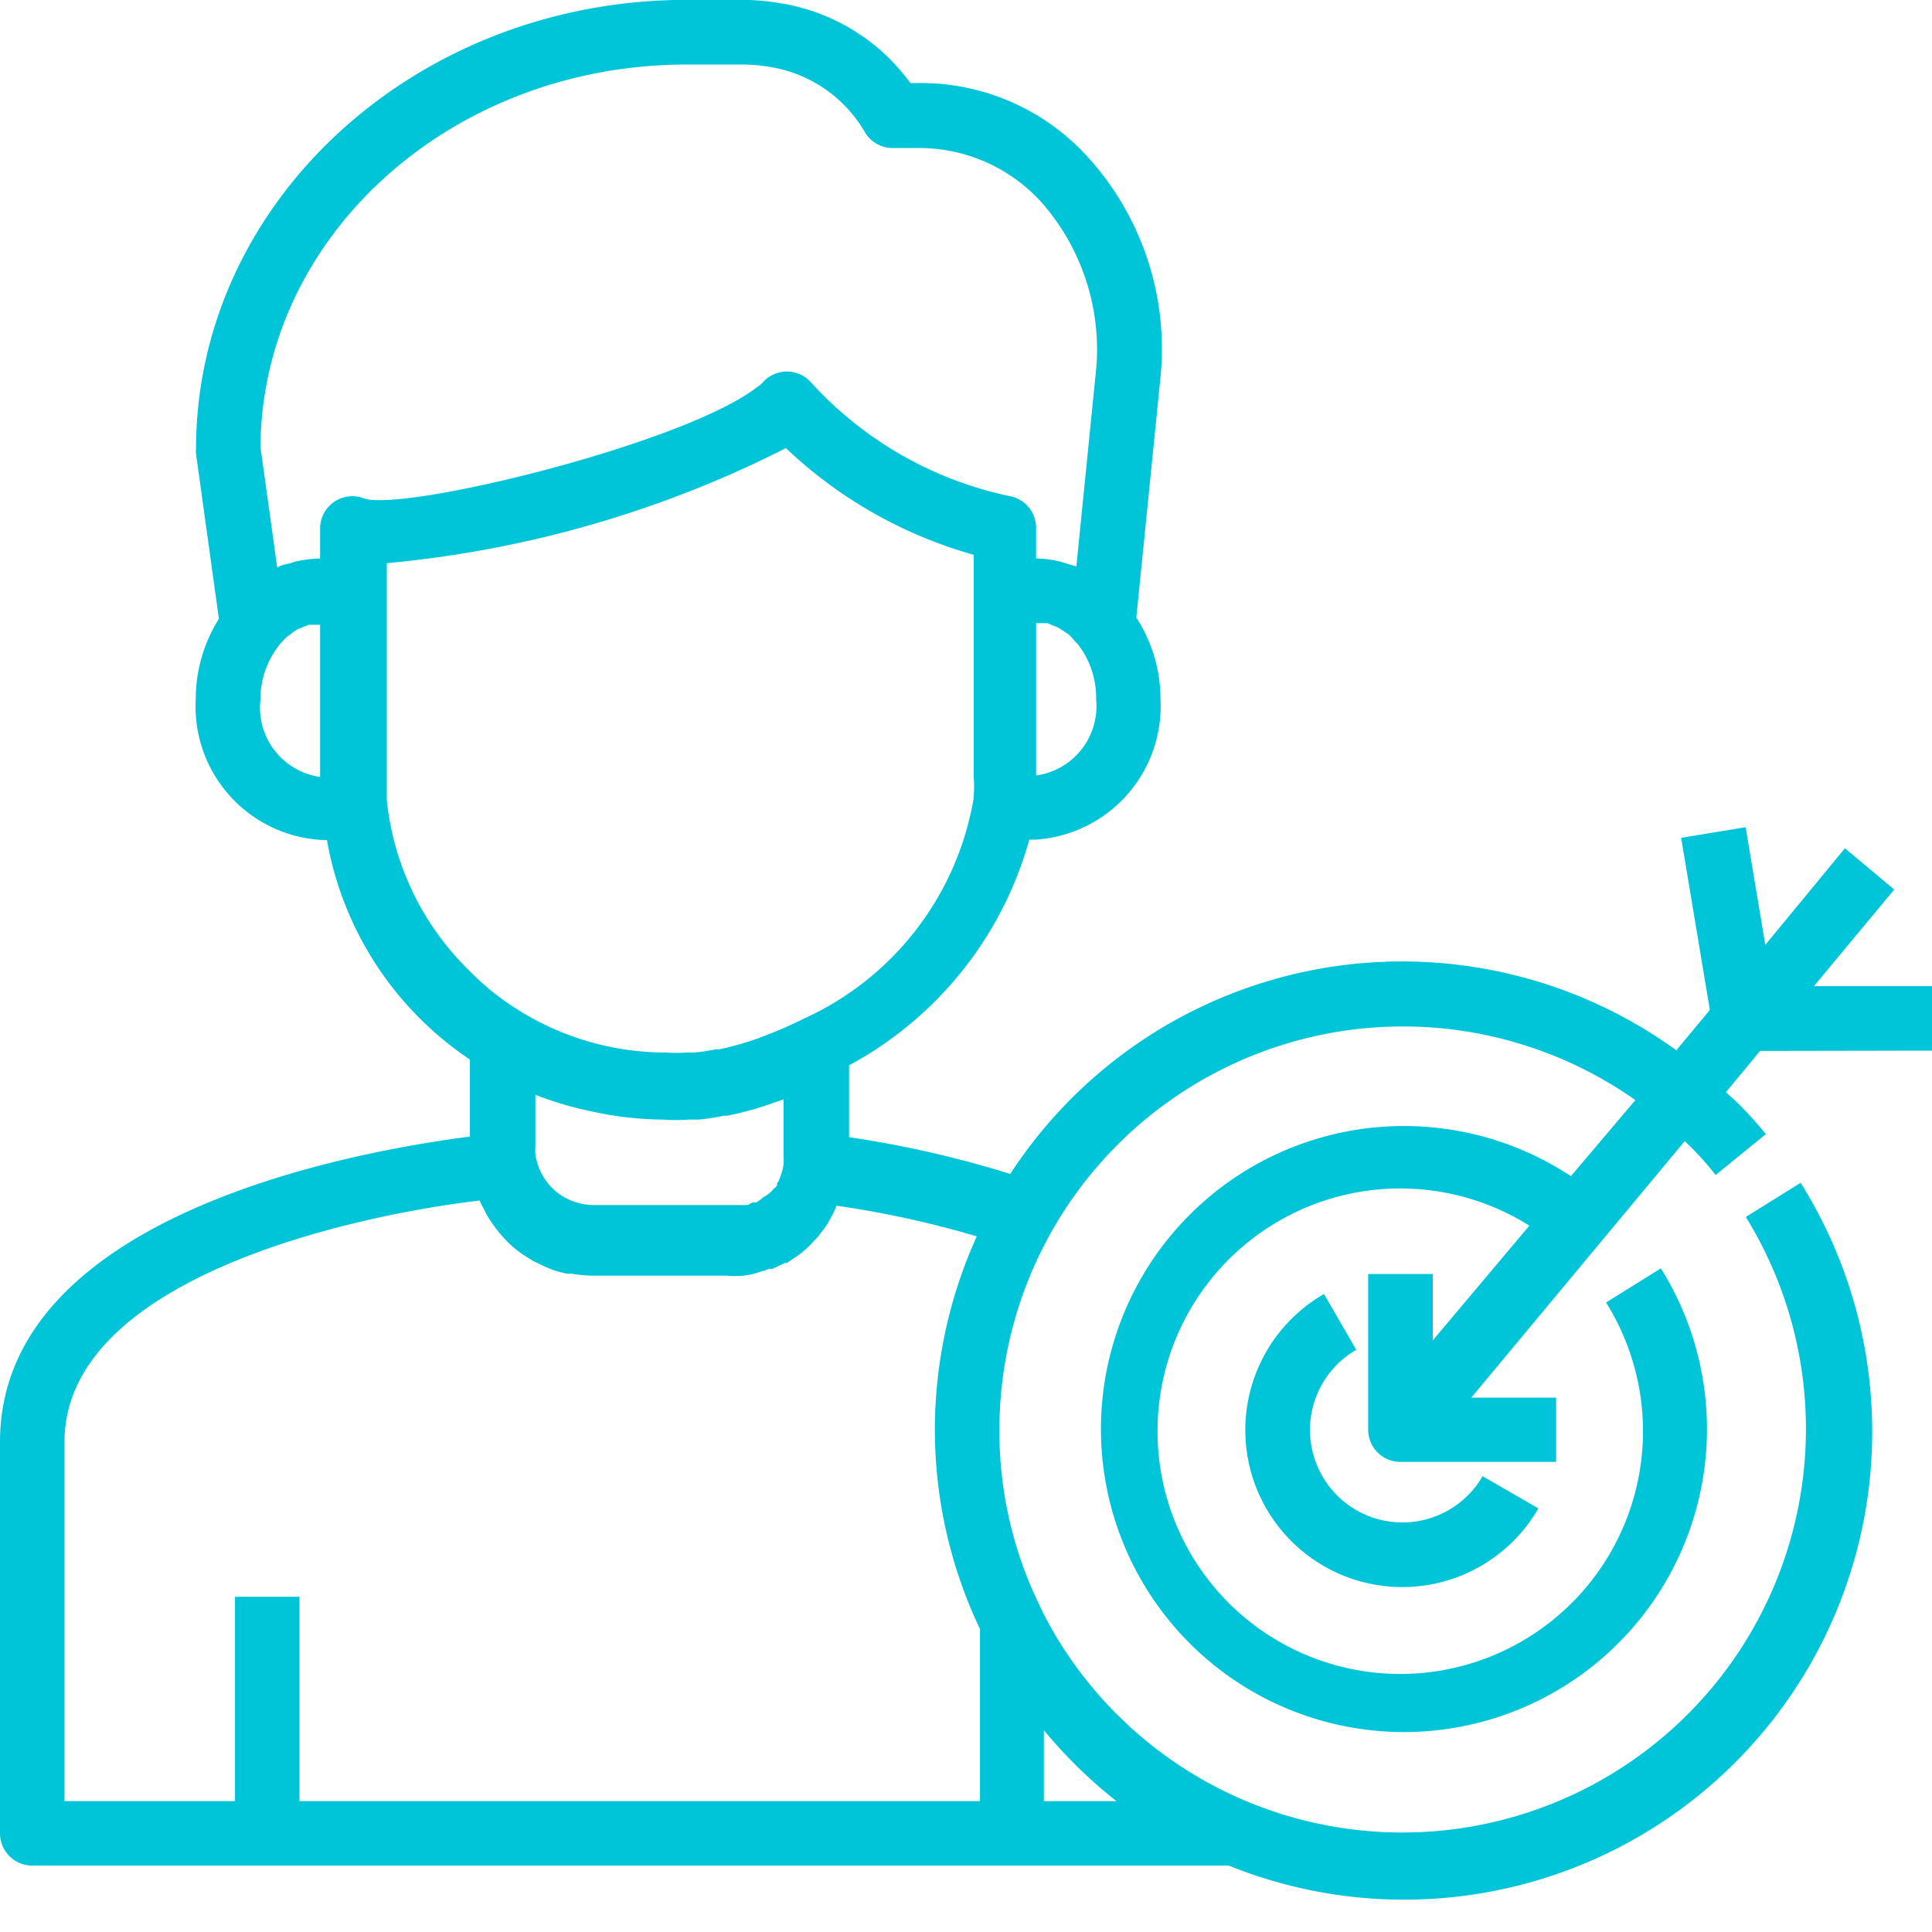 <svg xmlns="http://www.w3.org/2000/svg" width="50" height="50" viewBox="0 0 50 50">
  <g id="Approach" transform="translate(-25 -164)">
    <rect id="Rectangle_25" data-name="Rectangle 25" width="50" height="50" transform="translate(25 164)" fill="#c5c5c5" opacity="0"/>
    <g id="noun_approach_2457853" transform="translate(23 161.87)">
      <path id="Path_8905" data-name="Path 8905" d="M43.5,43.713l-.834-1.443a4.063,4.063,0,1,0,5.548,5.548l-1.443-.834a2.394,2.394,0,1,1-3.27-3.27Z" transform="translate(-6.401 -6.651)" fill="#00c5d9"/>
      <path id="Path_8906" data-name="Path 8906" d="M52,29.32V27.651H48.946l2.077-2.5-1.276-1.068-2.061,2.5-.509-3.045-1.669.275.743,4.455-.868,1.043a12.1,12.1,0,0,0-17.237,3.2,27.532,27.532,0,0,0-4.172-.951V29.7a9.528,9.528,0,0,0,4.664-5.84h.167a3.462,3.462,0,0,0,3.229-3.629,3.9,3.9,0,0,0-.626-2.119l.626-6.224a7.384,7.384,0,0,0-1.81-5.615,5.84,5.84,0,0,0-4.464-1.994h-.2a5.156,5.156,0,0,0-3.337-2.061,6.057,6.057,0,0,0-1.01-.092H19.779c-7.008,0-12.706,5.214-12.706,11.63a.509.509,0,0,0,0,.117l.592,4.272a3.921,3.921,0,0,0-.6,2.086,3.462,3.462,0,0,0,3.279,3.638h.117a8.635,8.635,0,0,0,3.7,5.682v1.994C11.378,31.9,2,33.508,2,39.449V49.577a.834.834,0,0,0,.834.834H33.8A12.114,12.114,0,0,0,48.6,32.741l-1.418.884A10.446,10.446,0,1,1,29.015,43.912l-.217-.459a10.3,10.3,0,0,1-.934-4.322A10.446,10.446,0,0,1,44.324,30.6l-1.669,1.969a7.842,7.842,0,1,0,2.328,2.386l-1.418.884A6.282,6.282,0,1,1,41.58,33.85l-2.5,2.97V35.1H37.408v4.03a.834.834,0,0,0,.551.784.885.885,0,0,0,.284.05h4.03V38.3H40.078L45.6,31.664l.15.142a7.726,7.726,0,0,1,.651.734l1.3-1.06a10.36,10.36,0,0,0-.759-.834l-.275-.25.884-1.068ZM21.765,33.108l-.083.067-.108.075h-.1l-.125.067h-4a1.577,1.577,0,0,1-.884-.292,1.543,1.543,0,0,1-.609-1.018h0a1.385,1.385,0,0,1,0-.2V30.463a8.435,8.435,0,0,0,.884.292l.217.058q.417.1.834.175l.292.042a9.178,9.178,0,0,0,1.068.075,4.781,4.781,0,0,0,.684,0h.242a5.707,5.707,0,0,0,.659-.1h.083c.259-.05.517-.117.776-.192h0c.225-.075.467-.15.684-.234v1.477a1.285,1.285,0,0,1,0,.2,1.2,1.2,0,0,1-.067.275,1.218,1.218,0,0,1-.058.159h0l-.042.058v.058a.25.25,0,0,1-.083.083h0l-.05.058a.834.834,0,0,1-.209.159Zm7.05-10.9V18.257h.292l.159.067.125.05.142.092.125.083a1.585,1.585,0,0,1,.159.175l.075.075a2.261,2.261,0,0,1,.476,1.435A1.81,1.81,0,0,1,28.815,22.2ZM19.779,3.8h1.468a4.322,4.322,0,0,1,.709.067,3.479,3.479,0,0,1,2.419,1.669.834.834,0,0,0,.726.425h.659a4.263,4.263,0,0,1,3.22,1.435,5.757,5.757,0,0,1,1.385,4.322h0l-.509,5.073-.267-.083-.175-.05a2.82,2.82,0,0,0-.6-.075V15.8a.834.834,0,0,0-.7-.834,9.62,9.62,0,0,1-5.123-2.937.834.834,0,0,0-.626-.284h0a.834.834,0,0,0-.626.284.709.709,0,0,1-.142.117c-1.869,1.46-9.077,3.22-10.162,2.887a.837.837,0,0,0-1.151.776v.776a3.2,3.2,0,0,0-.626.075l-.184.058a.8.8,0,0,0-.3.1L8.741,13.7C8.775,8.237,13.68,3.8,19.779,3.8ZM8.741,20.234a2.253,2.253,0,0,1,.467-1.385,1.669,1.669,0,0,1,.234-.25l.083-.058a1.143,1.143,0,0,1,.175-.125l.125-.05.167-.067h.292v3.938A1.81,1.81,0,0,1,8.741,20.234Zm3.27,2.578V16.705A28.611,28.611,0,0,0,22.34,13.727,11.588,11.588,0,0,0,27.2,16.488v5.748a3.078,3.078,0,0,1,0,.484v.058a7.669,7.669,0,0,1-4.38,5.707c-.317.159-.617.292-.943.417a6.639,6.639,0,0,1-.667.234c-.234.067-.392.108-.592.15h-.1a4.1,4.1,0,0,1-.559.083h-.175a4.063,4.063,0,0,1-.551,0,7.182,7.182,0,0,1-3.712-1.034,6.825,6.825,0,0,1-1.369-1.077,7.192,7.192,0,0,1-2.144-4.447ZM3.669,39.449c0-4.172,7.275-5.84,10.746-6.249a1.318,1.318,0,0,0,.108.217l.058.125a3.538,3.538,0,0,0,.667.834l.058.05a2.9,2.9,0,0,0,.367.259l.117.075.35.167.142.058a3.021,3.021,0,0,0,.392.108H16.8a2.912,2.912,0,0,0,.542.05h3.446a2.628,2.628,0,0,0,.467,0,2.236,2.236,0,0,0,.451-.108,1.059,1.059,0,0,0,.192-.067h.092l.092-.042.225-.108h.05l.2-.133a1.961,1.961,0,0,0,.267-.2h0a2.211,2.211,0,0,0,.242-.242l.05-.05a.834.834,0,0,0,.117-.142,2.5,2.5,0,0,0,.15-.2,2.027,2.027,0,0,0,.125-.217h0a2.5,2.5,0,0,0,.142-.3,25.489,25.489,0,0,1,3.629.793,12.139,12.139,0,0,0-1.085,5.006,12.014,12.014,0,0,0,1.168,5.156v4.455H9.751v-5.29H8.082v5.29H3.669Zm27.223,9.294H29.015V46.907a12.314,12.314,0,0,0,1.877,1.835Z" fill="#00c5d9"/>
    </g>
  </g>
</svg>
